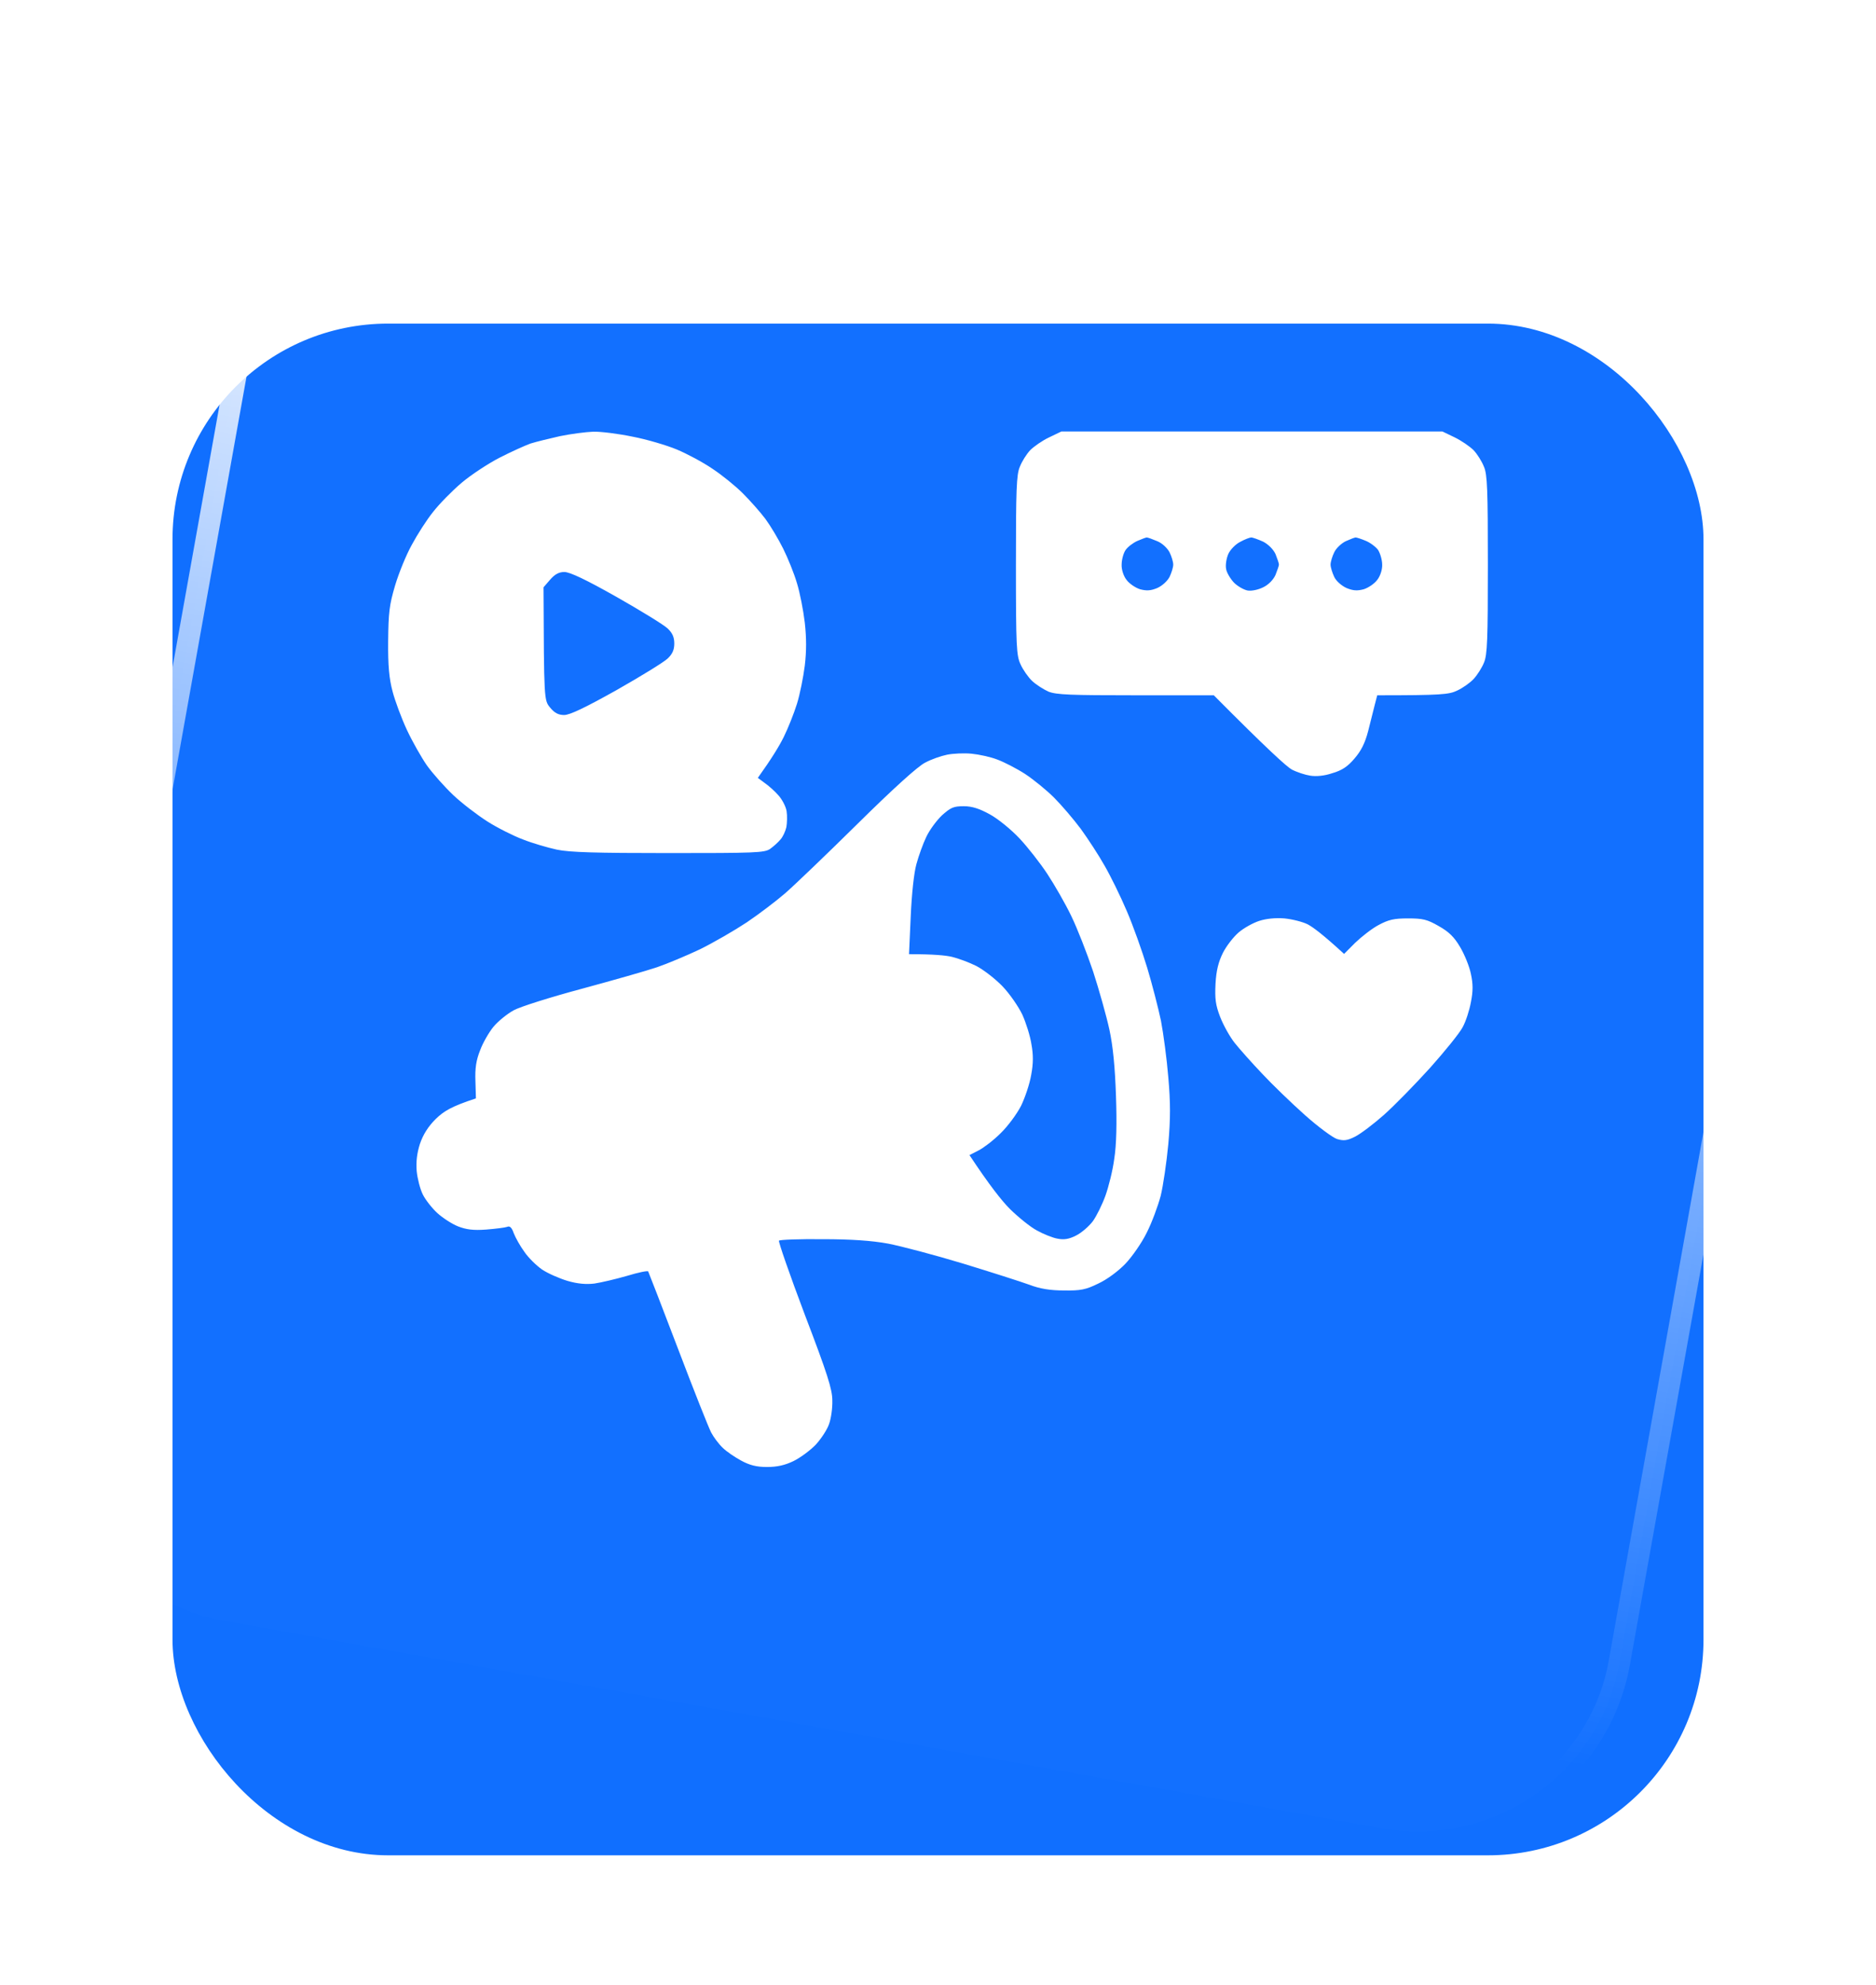 <svg width="87" height="92" viewBox="0 0 87 92" fill="none" xmlns="http://www.w3.org/2000/svg">
<g filter="url(#filter0_dd_676_8259)">
<rect x="8" y="9" width="71" height="71" rx="10" fill="#106FFF"/>
</g>
<rect x="13.893" y="0.894" width="73.683" height="73.683" rx="9.5" transform="rotate(10.161 13.893 0.894)" fill="white" fill-opacity="0.01"/>
<rect x="13.893" y="0.894" width="73.683" height="73.683" rx="9.5" transform="rotate(10.161 13.893 0.894)" stroke="url(#paint0_linear_676_8259)"/>
<path fill-rule="evenodd" clip-rule="evenodd" d="M27.508 20.011C27.85 20 28.671 20.103 29.332 20.24C29.993 20.366 30.916 20.64 31.384 20.834C31.851 21.029 32.603 21.429 33.036 21.726C33.47 22.011 34.108 22.526 34.45 22.869C34.792 23.211 35.259 23.737 35.499 24.057C35.727 24.366 36.103 24.994 36.319 25.429C36.536 25.863 36.832 26.594 36.958 27.029C37.094 27.463 37.254 28.286 37.322 28.857C37.402 29.577 37.402 30.183 37.322 30.857C37.254 31.394 37.094 32.194 36.958 32.629C36.821 33.063 36.547 33.76 36.342 34.171C36.137 34.583 35.784 35.166 35.145 36.057L35.453 36.286C35.636 36.411 35.92 36.663 36.091 36.857C36.262 37.04 36.445 37.383 36.479 37.6C36.513 37.817 36.502 38.149 36.468 38.343C36.422 38.537 36.308 38.789 36.194 38.914C36.091 39.04 35.875 39.234 35.715 39.349C35.453 39.531 35.008 39.543 31.008 39.543C27.634 39.543 26.414 39.509 25.821 39.383C25.399 39.291 24.692 39.086 24.259 38.914C23.826 38.754 23.074 38.377 22.607 38.08C22.139 37.783 21.421 37.234 21.022 36.857C20.623 36.48 20.076 35.863 19.802 35.486C19.54 35.109 19.119 34.366 18.868 33.829C18.617 33.291 18.321 32.491 18.207 32.057C18.047 31.451 17.99 30.88 18.001 29.714C18.013 28.389 18.058 28.034 18.321 27.143C18.492 26.571 18.834 25.726 19.096 25.257C19.346 24.789 19.791 24.091 20.087 23.726C20.372 23.36 20.965 22.754 21.41 22.377C21.843 22.011 22.641 21.486 23.177 21.211C23.712 20.937 24.351 20.651 24.601 20.56C24.852 20.48 25.468 20.331 25.969 20.217C26.471 20.114 27.166 20.023 27.508 20.011ZM25.206 27.223C25.228 32.457 25.228 32.457 25.513 32.8C25.718 33.051 25.901 33.143 26.163 33.143C26.425 33.143 27.143 32.8 28.591 31.989C29.72 31.349 30.78 30.697 30.962 30.526C31.19 30.309 31.27 30.114 31.27 29.829C31.27 29.543 31.19 29.349 30.962 29.131C30.78 28.96 29.72 28.309 28.591 27.669C27.177 26.869 26.425 26.514 26.174 26.514C25.924 26.514 25.73 26.617 25.513 26.869L25.206 27.223ZM49.223 20L66.891 20L67.461 20.274C67.769 20.423 68.168 20.697 68.339 20.869C68.51 21.051 68.726 21.394 68.818 21.634C68.977 21.989 69 22.72 69 26.171C69 29.634 68.977 30.354 68.818 30.72C68.726 30.949 68.51 31.291 68.339 31.474C68.168 31.657 67.826 31.897 67.575 32.011C67.199 32.194 66.834 32.229 63.87 32.229L63.757 32.663C63.7 32.891 63.563 33.44 63.449 33.886C63.301 34.457 63.118 34.811 62.81 35.166C62.503 35.531 62.229 35.714 61.785 35.84C61.42 35.966 61.032 36 60.759 35.954C60.531 35.92 60.143 35.794 59.904 35.669C59.676 35.543 58.764 34.72 56.29 32.229L52.665 32.229C49.656 32.229 48.984 32.206 48.619 32.057C48.391 31.954 48.049 31.737 47.867 31.566C47.684 31.394 47.445 31.051 47.331 30.8C47.137 30.389 47.114 29.989 47.114 26.206C47.114 22.709 47.137 21.989 47.297 21.634C47.388 21.394 47.604 21.051 47.775 20.869C47.946 20.697 48.334 20.423 48.653 20.274L49.223 20ZM52.198 25.497C52.096 25.646 52.016 25.954 52.016 26.171C52.004 26.4 52.107 26.709 52.244 26.88C52.369 27.051 52.654 27.246 52.871 27.314C53.178 27.394 53.361 27.383 53.669 27.257C53.897 27.154 54.136 26.937 54.238 26.743C54.33 26.549 54.409 26.297 54.409 26.171C54.409 26.046 54.33 25.783 54.238 25.6C54.136 25.406 53.897 25.177 53.669 25.086C53.452 24.994 53.235 24.914 53.178 24.914C53.133 24.914 52.939 24.994 52.745 25.074C52.54 25.166 52.301 25.349 52.198 25.497ZM56.963 25.68C56.872 25.886 56.826 26.194 56.86 26.366C56.883 26.537 57.054 26.823 57.225 27.006C57.396 27.177 57.681 27.337 57.852 27.371C58.034 27.406 58.353 27.337 58.581 27.223C58.821 27.109 59.049 26.88 59.151 26.651C59.231 26.446 59.311 26.229 59.311 26.171C59.311 26.103 59.231 25.886 59.151 25.68C59.049 25.463 58.821 25.234 58.581 25.109C58.353 25.006 58.103 24.914 58.023 24.914C57.955 24.914 57.715 25.006 57.51 25.12C57.305 25.223 57.054 25.474 56.963 25.68ZM61.876 25.6C61.785 25.783 61.705 26.046 61.705 26.171C61.705 26.297 61.785 26.549 61.876 26.743C61.967 26.937 62.218 27.154 62.446 27.257C62.753 27.383 62.936 27.394 63.244 27.314C63.46 27.246 63.745 27.051 63.87 26.88C64.007 26.709 64.11 26.4 64.099 26.171C64.099 25.954 64.007 25.646 63.905 25.486C63.791 25.337 63.529 25.143 63.323 25.063C63.13 24.983 62.924 24.914 62.867 24.914C62.822 24.914 62.617 24.994 62.411 25.086C62.218 25.177 61.967 25.406 61.876 25.6ZM45.062 34.937C45.404 34.971 45.94 35.086 46.259 35.211C46.567 35.326 47.148 35.623 47.536 35.874C47.935 36.137 48.539 36.629 48.881 36.971C49.223 37.314 49.782 37.966 50.123 38.423C50.454 38.88 50.956 39.646 51.218 40.114C51.491 40.583 51.959 41.531 52.255 42.229C52.551 42.914 52.973 44.103 53.201 44.857C53.429 45.611 53.714 46.72 53.84 47.314C53.953 47.909 54.113 49.097 54.181 49.943C54.284 51.109 54.284 51.863 54.181 53.029C54.102 53.874 53.942 54.96 53.828 55.429C53.703 55.897 53.418 56.674 53.178 57.143C52.95 57.611 52.494 58.263 52.187 58.583C51.856 58.926 51.332 59.314 50.933 59.497C50.351 59.783 50.112 59.829 49.337 59.817C48.699 59.817 48.22 59.737 47.741 59.554C47.365 59.417 45.974 58.971 44.663 58.571C43.341 58.171 41.779 57.76 41.187 57.646C40.446 57.509 39.488 57.44 38.143 57.44C37.072 57.429 36.16 57.463 36.126 57.509C36.091 57.554 36.627 59.097 37.322 60.937C38.371 63.68 38.599 64.4 38.599 64.914C38.611 65.257 38.542 65.749 38.451 66C38.371 66.251 38.086 66.686 37.836 66.96C37.573 67.234 37.106 67.577 36.798 67.726C36.399 67.92 36.034 68 35.567 68C35.088 68 34.769 67.92 34.37 67.703C34.074 67.543 33.686 67.28 33.515 67.109C33.333 66.937 33.093 66.617 32.98 66.4C32.865 66.183 32.17 64.434 31.441 62.514C30.711 60.594 30.084 58.983 30.061 58.937C30.039 58.891 29.594 58.983 29.07 59.143C28.557 59.291 27.873 59.451 27.565 59.497C27.177 59.543 26.779 59.509 26.311 59.371C25.935 59.257 25.411 59.029 25.137 58.846C24.875 58.663 24.499 58.297 24.316 58.023C24.123 57.76 23.906 57.371 23.826 57.166C23.735 56.903 23.644 56.811 23.518 56.869C23.427 56.903 22.983 56.96 22.55 56.994C21.945 57.04 21.626 56.994 21.239 56.846C20.954 56.731 20.532 56.457 20.281 56.229C20.042 56.011 19.734 55.623 19.609 55.371C19.483 55.12 19.358 54.629 19.324 54.286C19.29 53.851 19.335 53.463 19.472 53.029C19.62 52.594 19.848 52.229 20.201 51.874C20.578 51.509 20.919 51.291 22.071 50.914L22.048 50.114C22.025 49.52 22.082 49.143 22.265 48.686C22.39 48.343 22.675 47.851 22.88 47.6C23.085 47.349 23.507 47.006 23.815 46.834C24.123 46.663 25.547 46.217 26.995 45.829C28.431 45.44 30.004 44.994 30.472 44.834C30.939 44.674 31.84 44.297 32.467 44C33.093 43.691 34.062 43.131 34.632 42.754C35.191 42.377 35.989 41.771 36.399 41.417C36.81 41.063 38.326 39.611 39.773 38.183C41.392 36.583 42.589 35.497 42.908 35.349C43.181 35.2 43.638 35.04 43.922 34.983C44.207 34.926 44.72 34.903 45.062 34.937ZM42.954 38.8C42.805 39.109 42.6 39.68 42.498 40.057C42.384 40.469 42.281 41.44 42.235 42.48L42.156 44.229C43.307 44.229 43.865 44.286 44.15 44.354C44.435 44.423 44.937 44.606 45.279 44.777C45.609 44.949 46.157 45.371 46.487 45.714C46.818 46.057 47.228 46.651 47.41 47.029C47.581 47.406 47.775 48.023 47.832 48.4C47.923 48.891 47.923 49.291 47.821 49.829C47.752 50.24 47.536 50.88 47.353 51.257C47.16 51.634 46.738 52.206 46.407 52.526C46.077 52.857 45.609 53.211 45.382 53.326L44.96 53.543C45.883 54.937 46.453 55.657 46.841 56.046C47.228 56.423 47.787 56.88 48.094 57.04C48.402 57.211 48.835 57.383 49.052 57.417C49.337 57.474 49.576 57.44 49.907 57.269C50.158 57.143 50.5 56.846 50.682 56.606C50.853 56.366 51.115 55.84 51.263 55.429C51.411 55.017 51.605 54.251 51.674 53.714C51.776 53.074 51.799 52.08 51.754 50.8C51.708 49.463 51.617 48.503 51.446 47.714C51.309 47.086 50.967 45.874 50.693 45.029C50.408 44.183 49.953 43.017 49.679 42.457C49.405 41.886 48.904 41.017 48.573 40.514C48.243 40.011 47.661 39.269 47.274 38.857C46.886 38.446 46.282 37.954 45.906 37.749C45.427 37.486 45.085 37.371 44.698 37.371C44.219 37.371 44.093 37.429 43.683 37.794C43.432 38.034 43.102 38.48 42.954 38.8ZM59.562 42.571C59.926 42.606 60.417 42.731 60.645 42.846C60.884 42.971 61.363 43.326 62.332 44.217L62.845 43.703C63.13 43.429 63.608 43.051 63.928 42.88C64.395 42.629 64.646 42.571 65.295 42.571C65.979 42.571 66.184 42.617 66.72 42.926C67.188 43.189 67.438 43.429 67.712 43.897C67.917 44.24 68.145 44.8 68.213 45.143C68.316 45.611 68.316 45.943 68.213 46.457C68.145 46.834 67.974 47.36 67.826 47.623C67.689 47.886 67.005 48.731 66.321 49.497C65.626 50.263 64.668 51.246 64.178 51.68C63.7 52.103 63.095 52.56 62.845 52.686C62.48 52.869 62.32 52.891 62.013 52.8C61.819 52.743 61.135 52.24 60.508 51.68C59.881 51.12 58.992 50.263 58.524 49.76C58.057 49.269 57.487 48.629 57.259 48.343C57.031 48.057 56.735 47.52 56.587 47.143C56.37 46.583 56.336 46.297 56.37 45.6C56.404 44.983 56.507 44.583 56.712 44.171C56.872 43.851 57.202 43.429 57.441 43.223C57.681 43.017 58.114 42.777 58.399 42.686C58.718 42.583 59.151 42.537 59.562 42.571Z" fill="white"/>
<defs>
<filter id="filter0_dd_676_8259" x="1.481" y="6.963" width="84.037" height="84.444" filterUnits="userSpaceOnUse" color-interpolation-filters="sRGB">
<feFlood flood-opacity="0" result="BackgroundImageFix"/>
<feColorMatrix in="SourceAlpha" type="matrix" values="0 0 0 0 0 0 0 0 0 0 0 0 0 0 0 0 0 0 127 0" result="hardAlpha"/>
<feOffset dy="1.111"/>
<feGaussianBlur stdDeviation="1.574"/>
<feColorMatrix type="matrix" values="0 0 0 0 0.243 0 0 0 0 0.478 0 0 0 0 0.906 0 0 0 0.029 0"/>
<feBlend mode="normal" in2="BackgroundImageFix" result="effect1_dropShadow_676_8259"/>
<feColorMatrix in="SourceAlpha" type="matrix" values="0 0 0 0 0 0 0 0 0 0 0 0 0 0 0 0 0 0 127 0" result="hardAlpha"/>
<feOffset dy="4.889"/>
<feGaussianBlur stdDeviation="3.259"/>
<feColorMatrix type="matrix" values="0 0 0 0 0.243 0 0 0 0 0.478 0 0 0 0 0.906 0 0 0 0.047 0"/>
<feBlend mode="normal" in2="effect1_dropShadow_676_8259" result="effect2_dropShadow_676_8259"/>
<feBlend mode="normal" in="SourceGraphic" in2="effect2_dropShadow_676_8259" result="shape"/>
</filter>
<linearGradient id="paint0_linear_676_8259" x1="50.83" y1="0.314" x2="50.83" y2="74.996" gradientUnits="userSpaceOnUse">
<stop offset="0.074" stop-color="white"/>
<stop offset="0.935" stop-color="white" stop-opacity="0"/>
</linearGradient>
</defs>
</svg>
